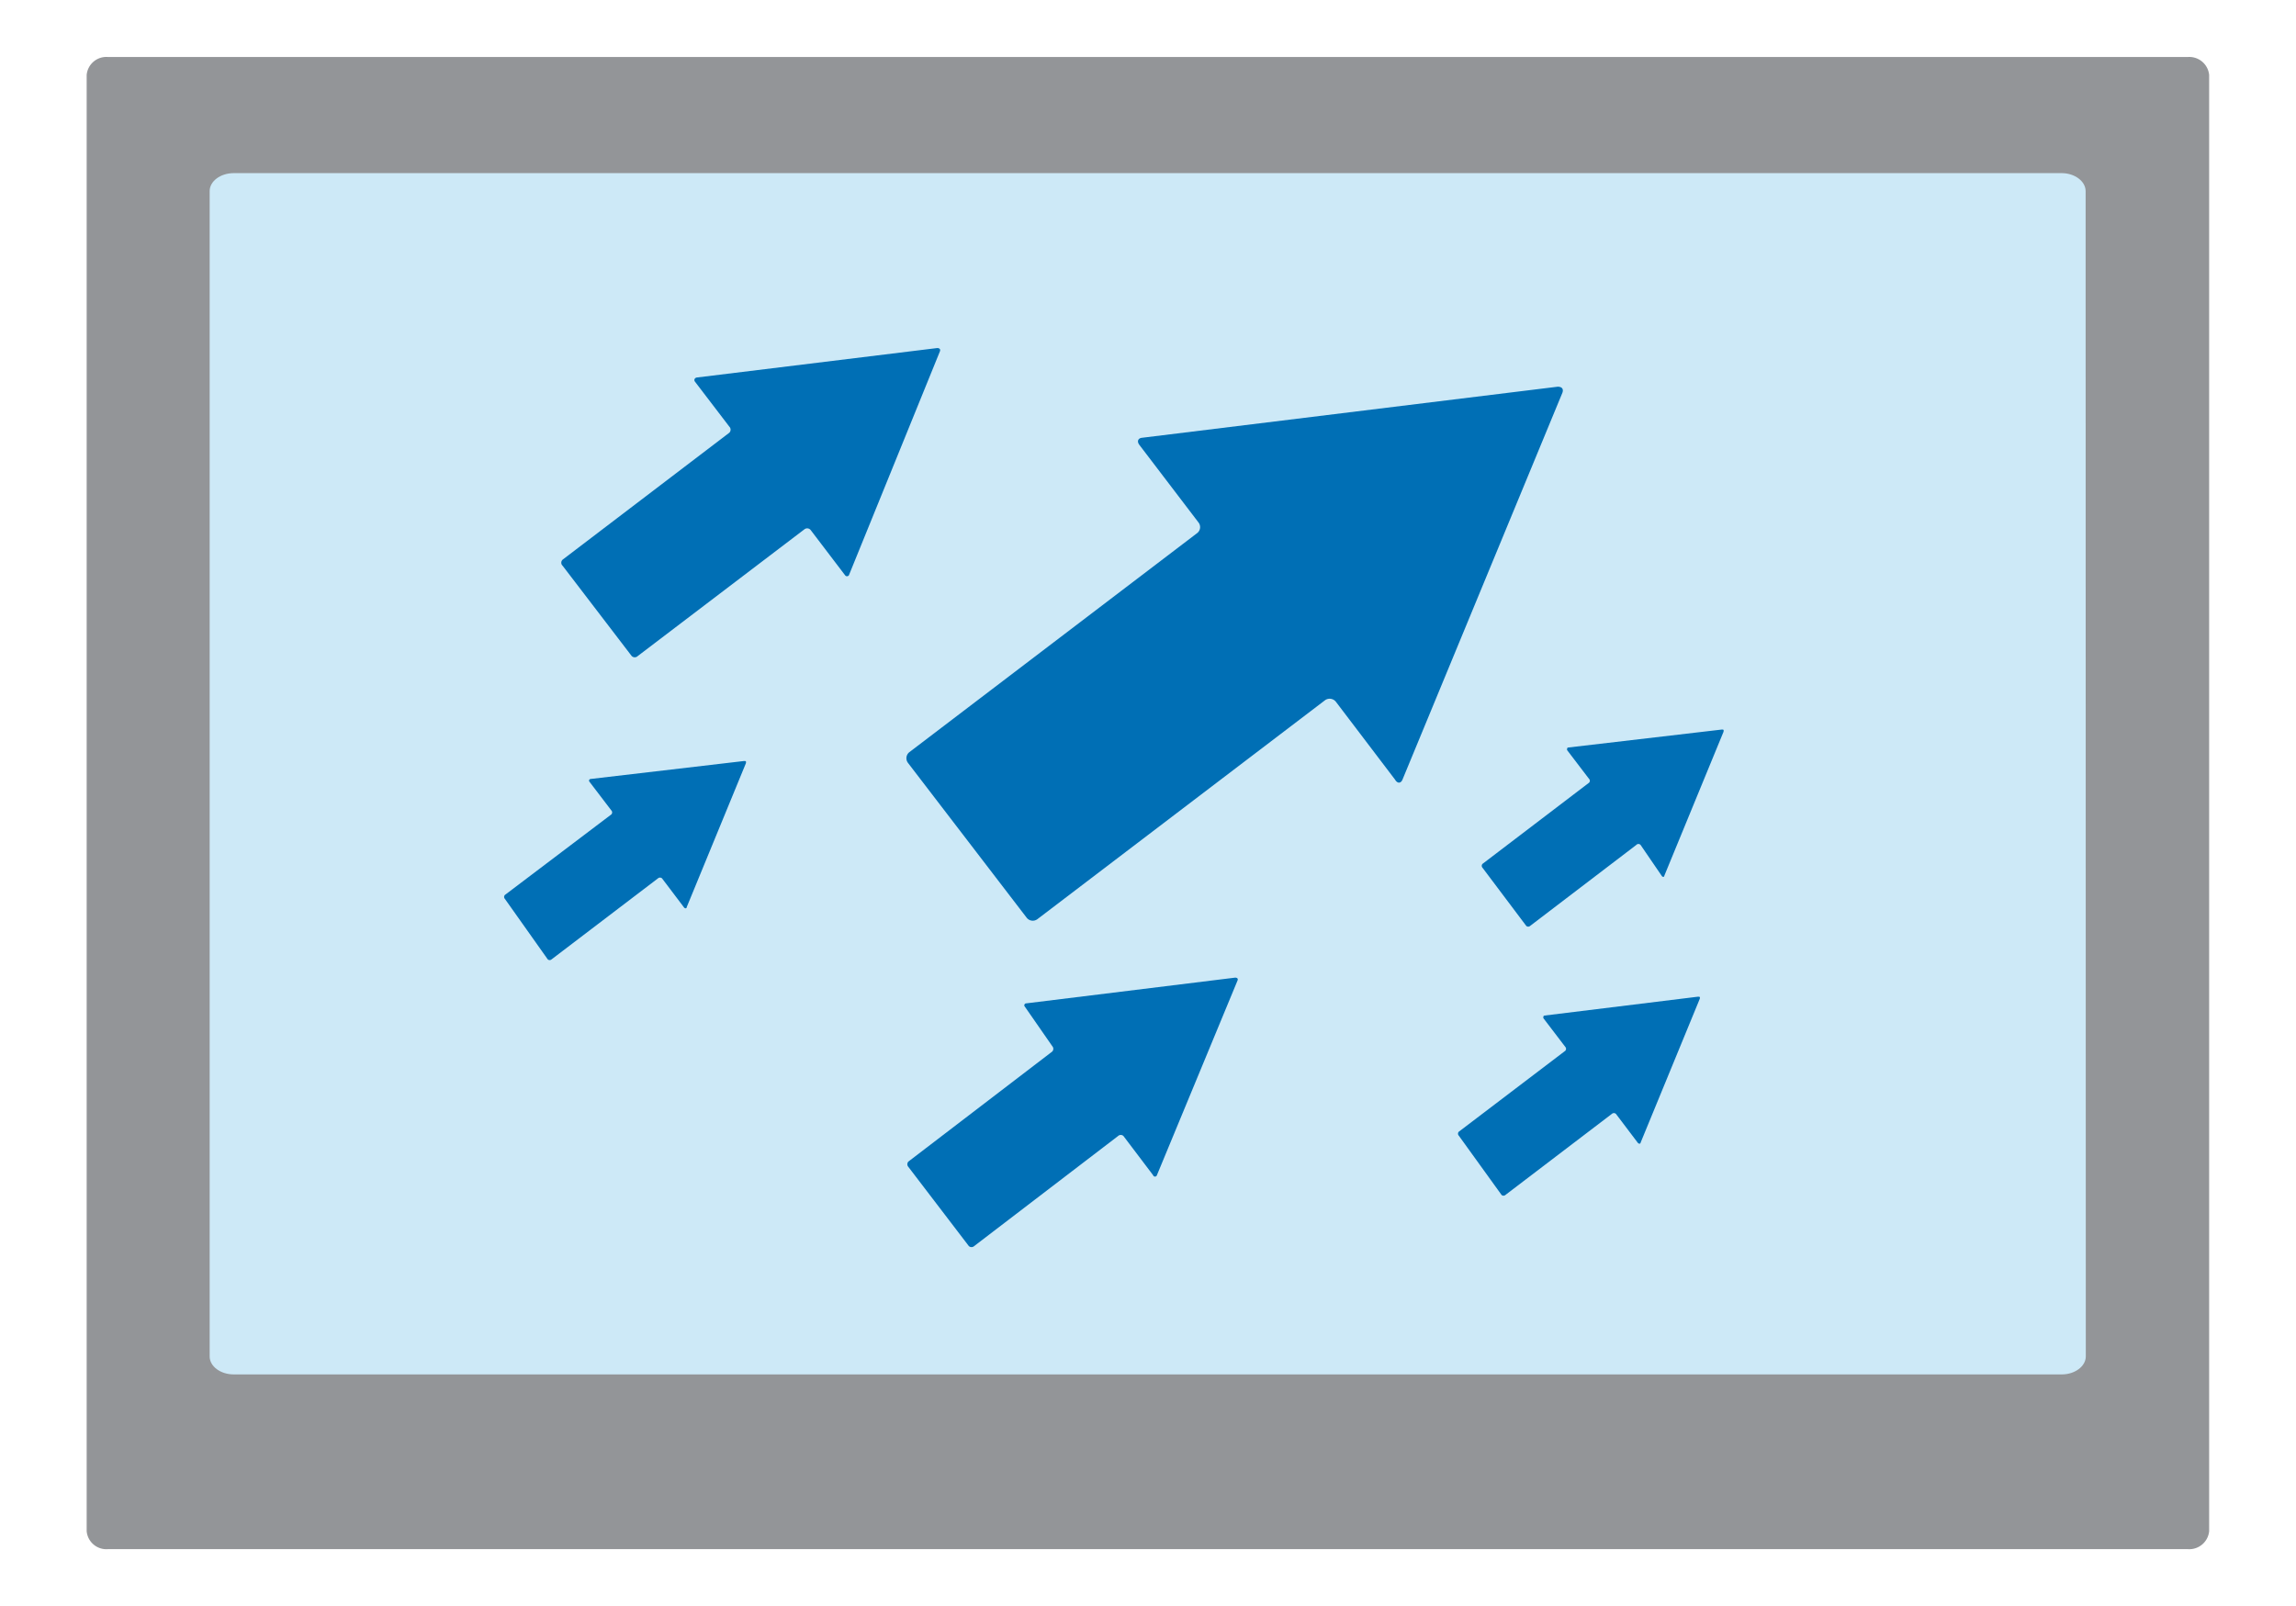<?xml version="1.0" encoding="UTF-8"?>
<svg xmlns="http://www.w3.org/2000/svg" viewBox="0 0 127.69 89.32">
  <defs>
    <style>.a{fill:#939598;}.b{fill:#cde9f7;}.c{fill:#006fb5;}</style>
  </defs>
  <path class="a" d="M6,3.17a1.1,1.1,0,0,0-1.18,1v81a1.1,1.1,0,0,0,1.18,1H121.68a1.11,1.11,0,0,0,1.18-1v-81a1.11,1.11,0,0,0-1.18-1Z"></path>
  <path class="b" d="M116,75.45c0,.55-.61,1-1.33,1H13c-.74,0-1.34-.45-1.34-1V10.63c0-.55.6-1,1.34-1H114.66c.72,0,1.33.45,1.33,1Z"></path>
  <path class="c" d="M31.29,31.47a.23.23,0,0,1,0-.34l9.27-7.06a.24.24,0,0,0,0-.34l-1.91-2.5c-.08-.11,0-.21.09-.23l13.38-1.64c.13,0,.2.07.15.19L47.21,32A.13.13,0,0,1,47,32l-1.91-2.51a.25.25,0,0,0-.35-.05l-9.27,7.05a.24.24,0,0,1-.34,0Z"></path>
  <path class="c" d="M50.52,64.91a.22.22,0,0,1,0-.3l8-6.12a.22.22,0,0,0,0-.3L57,56a.11.11,0,0,1,.08-.19l11.61-1.43c.12,0,.18.06.13.17L64.34,65.37a.11.11,0,0,1-.21,0l-1.65-2.18a.22.22,0,0,0-.3,0l-8,6.12a.22.22,0,0,1-.3,0Z"></path>
  <path class="c" d="M50.5,42.44a.43.43,0,0,1,.07-.6l16-12.18a.42.42,0,0,0,.09-.59l-3.3-4.33c-.14-.19-.07-.37.16-.39l23.11-2.84c.23,0,.34.12.26.34L78,43.36c-.09.22-.28.24-.42,0l-3.29-4.33a.44.44,0,0,0-.6-.08l-16,12.18a.43.43,0,0,1-.59-.08Z"></path>
  <path class="c" d="M28.08,50a.16.16,0,0,1,0-.22L34,45.3a.16.16,0,0,0,0-.22l-1.22-1.6c-.05-.07,0-.14.06-.15l8.54-1c.09,0,.13,0,.1.13l-3.29,8c0,.08-.1.09-.16,0l-1.21-1.6a.17.17,0,0,0-.23,0l-5.91,4.5a.16.16,0,0,1-.22,0Z"></path>
  <path class="c" d="M81.13,63.17a.16.16,0,0,1,0-.22l5.92-4.5a.16.16,0,0,0,0-.22l-1.22-1.6c0-.07,0-.13.06-.14l8.54-1.05c.09,0,.13,0,.1.12l-3.29,8c0,.07-.1.08-.16,0l-1.21-1.6a.17.17,0,0,0-.23,0l-5.92,4.51a.16.16,0,0,1-.21,0Z"></path>
  <path class="c" d="M82.45,48.27a.16.16,0,0,1,0-.22l5.92-4.51a.15.15,0,0,0,0-.22l-1.22-1.6c0-.07,0-.13.06-.14l8.55-1c.08,0,.12,0,.09.13l-3.29,8c0,.08-.1.09-.15,0L91.24,47A.16.16,0,0,0,91,47L85.1,51.5a.16.16,0,0,1-.22,0Z"></path>
</svg>
